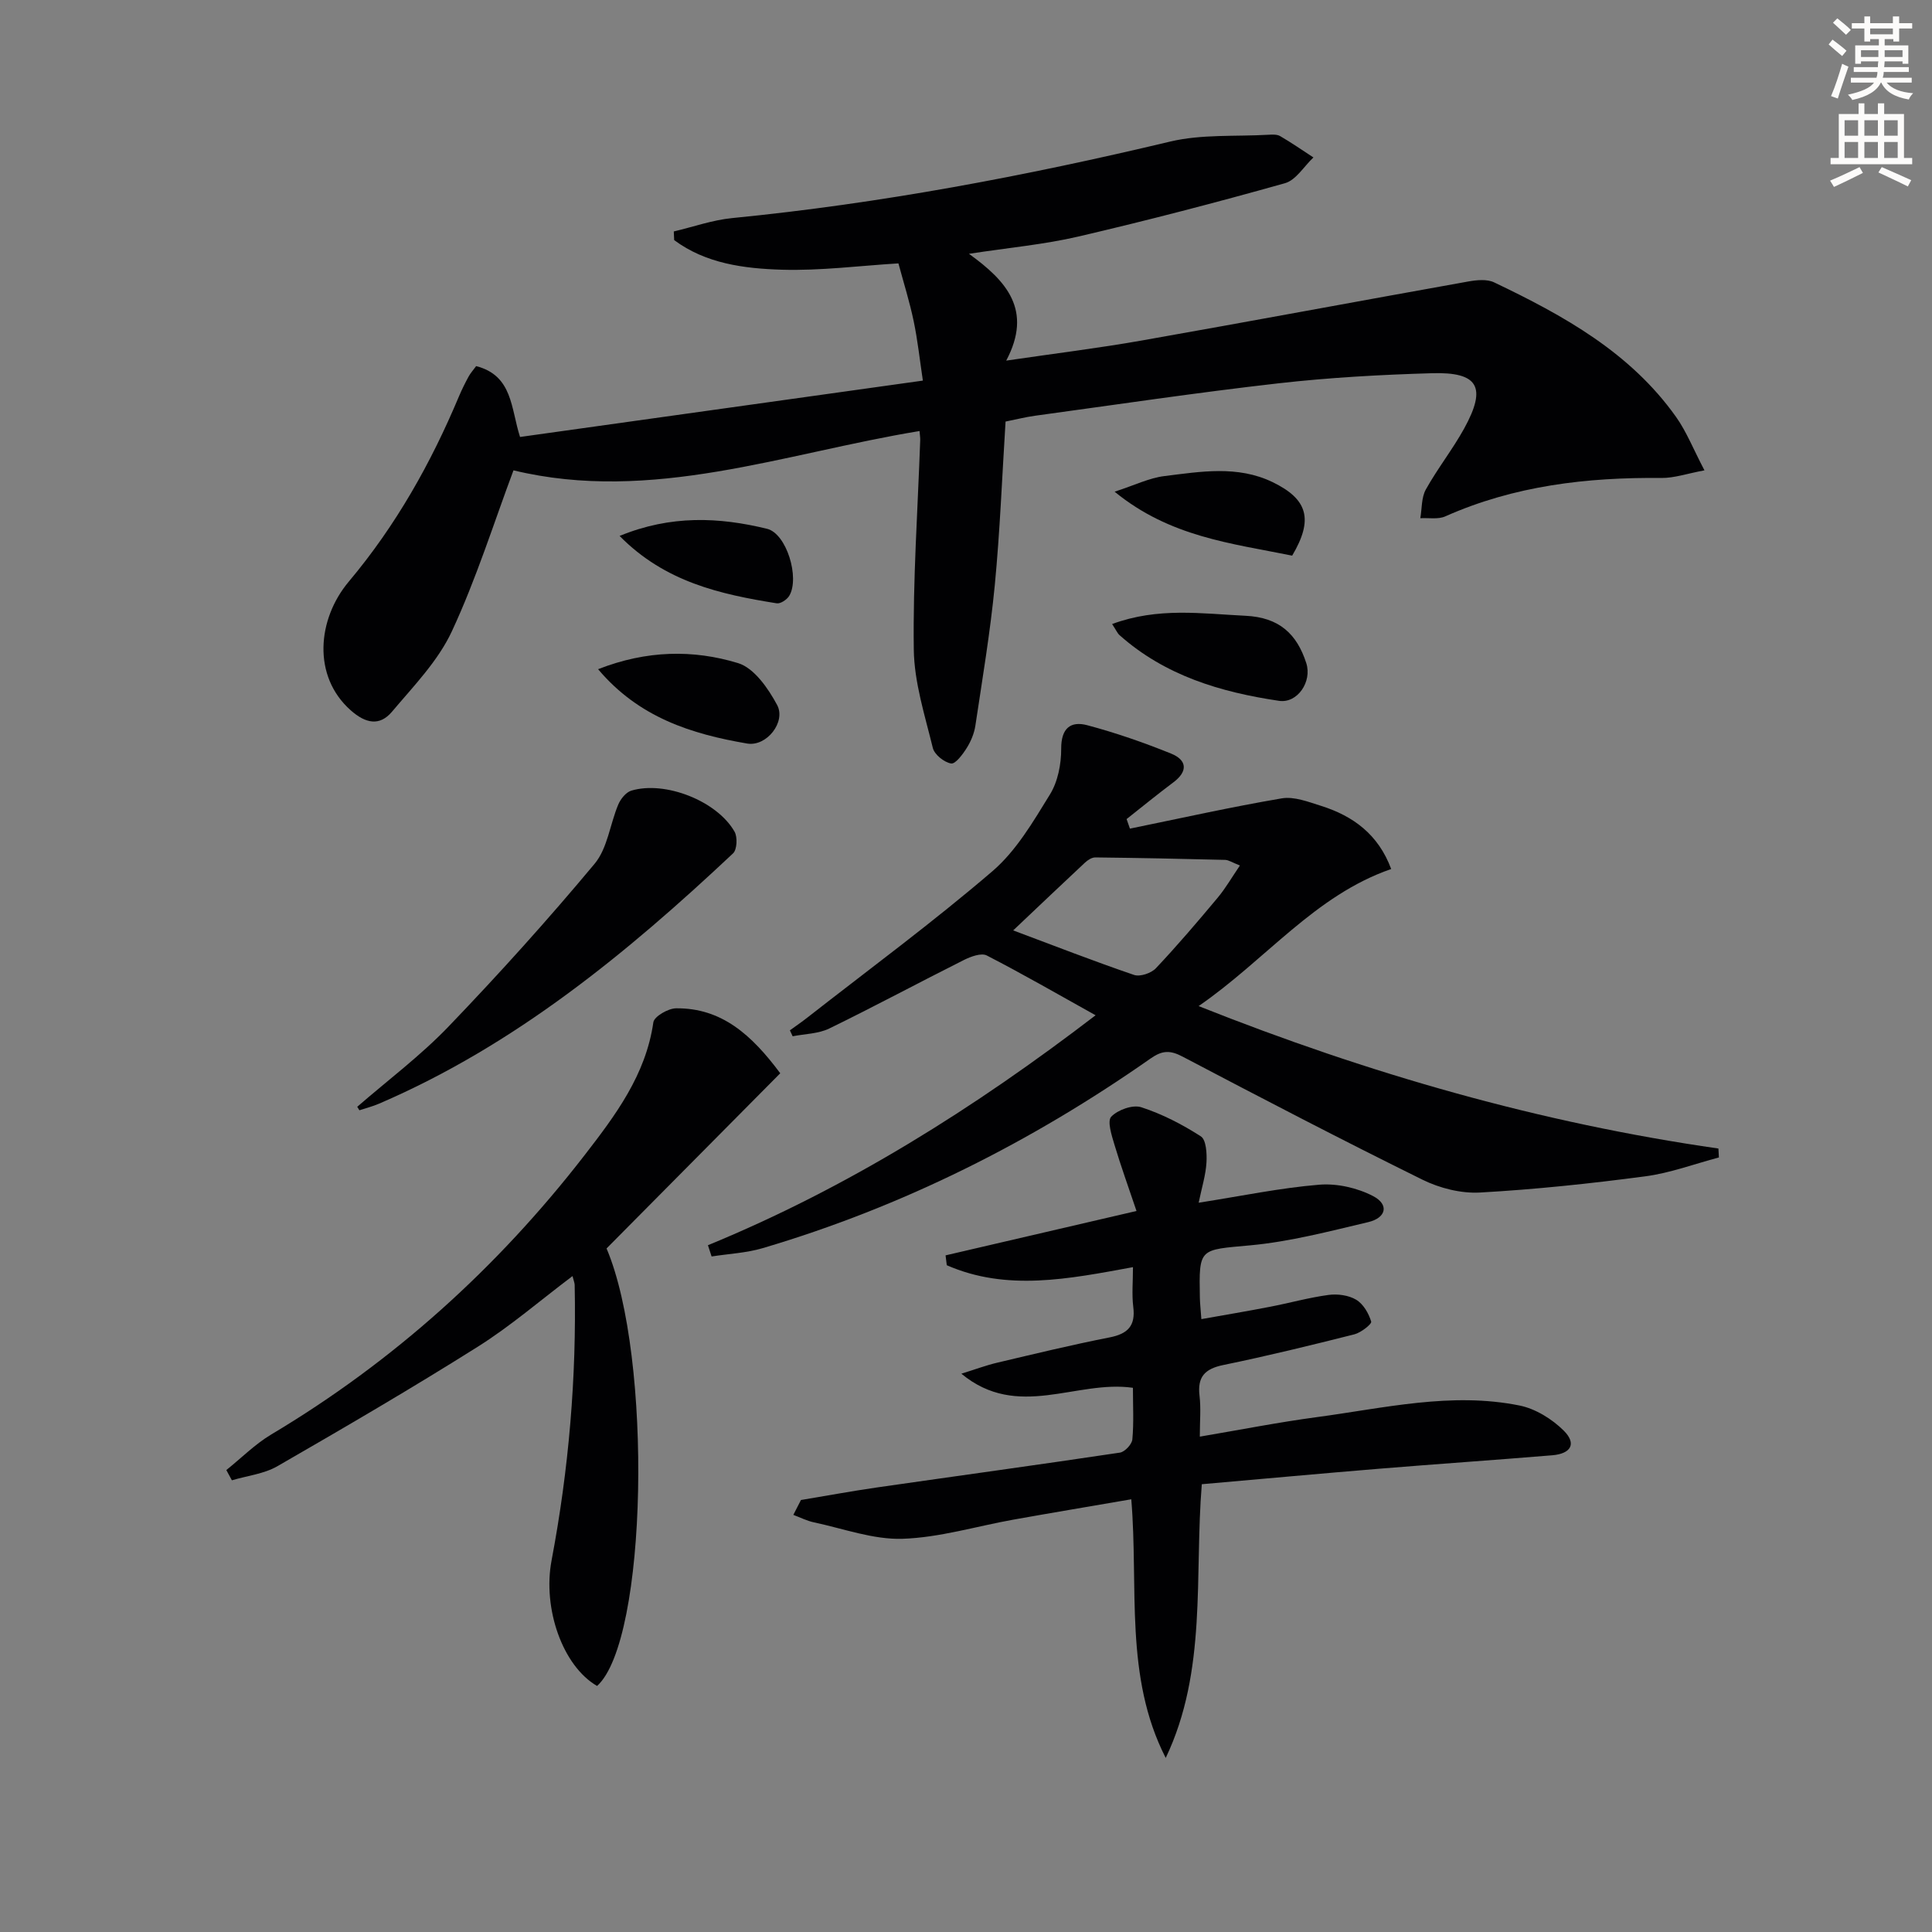 <svg enable-background="new 0 0 400 400" viewBox="0 0 400 400" xmlns="http://www.w3.org/2000/svg"><rect x="0" y="0" width="400" height="400" fill="#808080" stroke="none"/><path d="m378.6 9.2.8-1c.9.7 1.9 1.4 2.9 2.3l-.9 1.1c-1.1-.9-2-1.7-2.8-2.4zm.5 10.7c.9-2.1 1.6-4.3 2.3-6.7.4.2.8.4 1.3.6-.7 2.1-1.5 4.3-2.2 6.6zm.4-15.2.9-.9c1 .8 2 1.6 2.8 2.4l-1 1c-1-.9-1.9-1.8-2.7-2.5zm12.5-1.3h1.2v1.4h2.7v1.1h-2.7v2.7h-1.2v-.5h-1.8v1.3h4.9v3.8h-1.2v-.5h-3.7c0 .4-.1.9-.1 1.2h5.1v1h-5.2c0 .5-.1.9-.2 1.2h6v1h-5.2c1.1 1.3 2.9 2 5.5 2.2-.4.4-.7.8-.9 1.3-2.9-.5-4.8-1.6-5.7-3.5h-.1c-.8 1.7-2.7 2.9-5.9 3.6-.2-.4-.6-.8-.9-1.1 2.8-.6 4.6-1.4 5.4-2.5h-4.8v-1h5.3c.1-.3.2-.7.2-1.2h-4.9v-1h5c0-.4 0-.8.1-1.2h-3.6v.5h-1.2v-3.8h4.9v-1.3h-1.8v.5h-1.2v-2.7h-2.6v-1.1h2.6v-1.4h1.2v1.4h4.7v-1.4zm-6.7 8.4h3.6c0-.4 0-.9 0-1.4h-3.6zm1.9-4.7h4.7v-1.2h-4.7zm6.7 3.3h-3.7v1.4h3.7z" fill="#fcfbfa"/><path d="m384.7 21.4h1.3v2.2h2.8v-2.2h1.3v2.2h4.1v9.1h1.7v1.3h-16.9v-1.3h1.7v-9.1h4.1v-2.2zm.3 13.2.7 1.2c-1.8.9-3.8 1.9-6 2.9-.2-.4-.5-.8-.8-1.3 2.4-1 4.4-2 6.1-2.8zm-3.1-6.5h2.8v-3.2h-2.8zm0 4.6h2.8v-3.3h-2.8zm4.1-4.6h2.8v-3.2h-2.8zm0 4.6h2.8v-3.3h-2.8zm3.6 1.9c2.1.9 4.1 1.8 6.1 2.7l-.7 1.3c-2.2-1.1-4.2-2-6.1-2.9zm3.3-9.7h-2.8v3.2h2.8zm-2.8 7.8h2.8v-3.3h-2.8z" fill="#fcfbfa"/><g fill="#010103"><path d="m98.58 75.8c7.61 1.95 7.17 8.76 9.09 14.67 27.44-3.84 54.98-7.69 83.4-11.67-.64-4.26-1.07-8.32-1.9-12.29-.84-4.04-2.09-7.99-3.16-11.98-8.06.49-16.13 1.55-24.17 1.31-7.79-.24-15.71-1.26-22.26-6.13-.03-.6-.05-1.19-.08-1.79 4.03-.95 8.02-2.37 12.1-2.77 30.63-3.01 60.76-8.71 90.67-15.84 6.52-1.55 13.55-1.02 20.34-1.41.82-.05 1.8-.1 2.45.29 2.35 1.37 4.59 2.92 6.87 4.41-1.95 1.83-3.61 4.69-5.89 5.33-14.19 3.99-28.46 7.71-42.81 11.05-7.04 1.64-14.31 2.29-22.62 3.57 7.8 5.62 13.24 11.66 7.72 22.11 10.15-1.49 19.14-2.59 28.05-4.16 22.55-3.98 45.07-8.19 67.61-12.22 1.74-.31 3.88-.53 5.37.19 14.35 6.85 28.19 14.5 37.67 27.88 2.16 3.05 3.56 6.65 5.86 11.03-3.56.66-6.23 1.6-8.89 1.58-15.44-.16-30.48 1.59-44.77 7.95-1.48.66-3.44.28-5.17.38.35-2 .21-4.26 1.14-5.94 2.42-4.35 5.55-8.3 7.95-12.65 4.7-8.55 2.95-11.72-6.7-11.43-10.62.31-21.27.9-31.83 2.1-16.82 1.91-33.58 4.42-50.36 6.71-1.95.27-3.87.76-6.07 1.2-.72 11.39-1.15 22.67-2.23 33.88-.94 9.73-2.57 19.41-4.02 29.08-.24 1.6-.92 3.23-1.78 4.61-.83 1.32-2.35 3.38-3.25 3.22-1.45-.25-3.44-1.84-3.78-3.22-1.64-6.73-3.85-13.56-3.94-20.38-.19-14.44.82-28.89 1.33-43.34.02-.48-.07-.96-.14-1.89-28.01 4.6-55.45 15.04-84.07 8.14-4.07 10.87-7.69 22.45-12.77 33.35-2.86 6.14-7.93 11.34-12.39 16.63-2.56 3.03-5.46 2.43-8.54-.3-7.98-7.07-6.92-18.87-.41-26.63 9.8-11.67 17.03-24.56 22.85-38.43.58-1.37 1.25-2.71 1.96-4.02.38-.71.94-1.32 1.57-2.18z"/><path d="m233.94 171.56c10.47-2.14 20.91-4.48 31.44-6.27 2.56-.43 5.51.73 8.15 1.56 6.61 2.09 11.83 5.88 14.5 13.07-15.84 5.48-25.89 18.74-39.87 28.38 35.45 14.1 70.85 24.21 107.62 29.49.03.62.07 1.23.1 1.85-5.08 1.34-10.09 3.23-15.27 3.91-11.35 1.5-22.76 2.71-34.19 3.35-3.94.22-8.35-.9-11.92-2.66-16.68-8.23-33.19-16.82-49.66-25.48-2.57-1.35-4.2-1.31-6.61.38-24.69 17.3-51.34 30.7-80.3 39.27-3.41 1.01-7.06 1.17-10.6 1.73-.25-.78-.51-1.55-.76-2.33 28.99-11.91 55.18-28.39 80.26-47.61-7.79-4.34-15.07-8.54-22.53-12.38-1.13-.58-3.3.22-4.72.93-9.33 4.68-18.53 9.63-27.91 14.2-2.25 1.09-5.03 1.1-7.56 1.6-.19-.41-.38-.82-.57-1.23 1.22-.89 2.47-1.74 3.65-2.67 12.83-10.03 25.96-19.71 38.31-30.3 4.9-4.21 8.41-10.23 11.87-15.85 1.65-2.66 2.35-6.3 2.34-9.49-.02-4.23 1.94-5.78 5.4-4.86 5.9 1.57 11.71 3.59 17.37 5.88 3.25 1.32 3.54 3.64.45 5.95-3.29 2.46-6.46 5.06-9.68 7.6.24.65.46 1.32.69 1.98zm-24.17 21.07c8.54 3.19 16.72 6.39 25.03 9.22 1.24.42 3.55-.36 4.52-1.39 4.44-4.7 8.64-9.64 12.79-14.6 1.62-1.94 2.9-4.17 4.6-6.67-1.59-.62-2.32-1.14-3.06-1.16-8.95-.23-17.91-.41-26.87-.51-.72-.01-1.57.54-2.14 1.07-4.82 4.5-9.6 9.05-14.87 14.04z"/><path d="m248.17 249.01c8.94-1.4 16.91-3.07 24.96-3.73 3.67-.3 7.88.65 11.16 2.36 3.34 1.74 2.74 4.5-1.02 5.39-8.06 1.9-16.17 4.04-24.38 4.8-10.62.98-10.67.45-10.47 10.87.02 1.14.16 2.29.31 4.41 4.93-.88 9.56-1.65 14.18-2.55 4.06-.78 8.07-1.91 12.16-2.46 1.86-.25 4.16.06 5.72 1 1.47.88 2.59 2.82 3.1 4.52.15.51-2.11 2.29-3.48 2.64-9 2.27-18.03 4.48-27.13 6.35-3.83.79-5.4 2.44-4.93 6.37.31 2.58.06 5.22.06 8.46 8.52-1.44 16.31-2.98 24.16-4.03 13.96-1.86 27.9-5.27 42.05-2.41 3.3.67 6.73 2.8 9.15 5.21 2.68 2.68 1.52 4.76-2.39 5.09-11.92.99-23.86 1.8-35.78 2.78-12.09.99-24.16 2.11-36.78 3.21-1.56 19.03 1.16 38.57-7.47 56.67-8.62-16.86-5.6-35.23-7.13-53.55-8.23 1.42-16.32 2.77-24.38 4.21-7.67 1.37-15.3 3.72-23 3.97-6.06.19-12.22-2.11-18.31-3.4-1.47-.31-2.85-1.02-4.28-1.55.53-1.03 1.06-2.05 1.58-3.08 5.24-.87 10.48-1.84 15.74-2.6 16.76-2.41 33.54-4.7 50.29-7.21 1.02-.15 2.49-1.72 2.58-2.74.32-3.44.12-6.93.12-10.68-11.73-1.69-23.83 6.76-35.52-2.92 2.93-.91 5.12-1.74 7.38-2.27 7.75-1.83 15.49-3.71 23.29-5.24 3.78-.74 5.42-2.38 4.92-6.33-.32-2.58-.06-5.23-.06-8.22-13.35 2.45-26.13 5.04-38.55-.4-.08-.68-.17-1.36-.25-2.04 12.73-2.96 25.46-5.92 39.53-9.19-1.65-4.91-3.24-9.28-4.57-13.74-.57-1.91-1.53-4.87-.66-5.78 1.35-1.42 4.44-2.53 6.21-1.96 4.33 1.4 8.5 3.56 12.34 6.03 1.11.71 1.27 3.54 1.17 5.36-.14 2.58-.94 5.11-1.62 8.38z"/><path d="m161.54 222.21c-12.09 12.19-23.92 24.12-35.96 36.27 9.56 22.48 8.5 81.14-1.96 90.58-7.14-4.12-11.31-16.05-9.42-26.01 3.56-18.83 5.18-37.84 4.78-57.01-.01-.45-.21-.89-.45-1.84-6.69 5.04-12.84 10.37-19.65 14.65-13.61 8.57-27.51 16.68-41.44 24.71-2.78 1.6-6.27 1.98-9.43 2.92-.38-.71-.76-1.41-1.15-2.12 3.09-2.48 5.95-5.37 9.32-7.38 25.32-15.11 46.79-34.5 64.82-57.77 6.42-8.3 12.7-16.64 14.27-27.55.17-1.21 3.07-2.89 4.71-2.9 9.42-.09 15.64 5.49 21.56 13.45z"/><path d="m73.96 229.15c6.34-5.51 13.13-10.59 18.92-16.63 10.45-10.88 20.57-22.11 30.23-33.69 2.68-3.21 3.18-8.19 4.9-12.27.49-1.16 1.6-2.54 2.71-2.87 7-2.09 17.75 2.15 21.36 8.5.64 1.12.52 3.7-.3 4.48-22 20.68-45.18 39.73-73.27 51.82-1.32.57-2.73.93-4.1 1.38-.14-.24-.29-.48-.45-.72z"/><path d="m230.25 129.2c9.52-3.52 18.54-2.15 27.61-1.71 6.98.33 10.64 3.75 12.59 9.8 1.24 3.85-1.84 8.38-5.64 7.81-12.09-1.79-23.61-5.22-33.02-13.6-.45-.4-.7-1.03-1.54-2.3z"/><path d="m123.83 138.55c10.08-3.95 19.72-4.08 28.98-1.26 3.32 1.01 6.25 5.24 8.09 8.68 1.86 3.48-2.16 8.66-6.22 7.97-11.48-1.96-22.43-5.38-30.85-15.39z"/><path d="m267.53 115.04c-12.55-2.55-25.31-3.86-36.76-13.24 4.16-1.35 7.15-2.84 10.28-3.23 7.51-.93 15.18-2.26 22.43 1.25 7.32 3.55 8.48 7.74 4.05 15.22z"/><path d="m128.28 110.96c10.61-4.36 20.61-3.9 30.52-1.48 4.07.99 6.81 10.17 4.61 13.87-.47.79-1.82 1.69-2.6 1.56-11.68-1.87-23.13-4.4-32.53-13.95z"/></g></svg>
